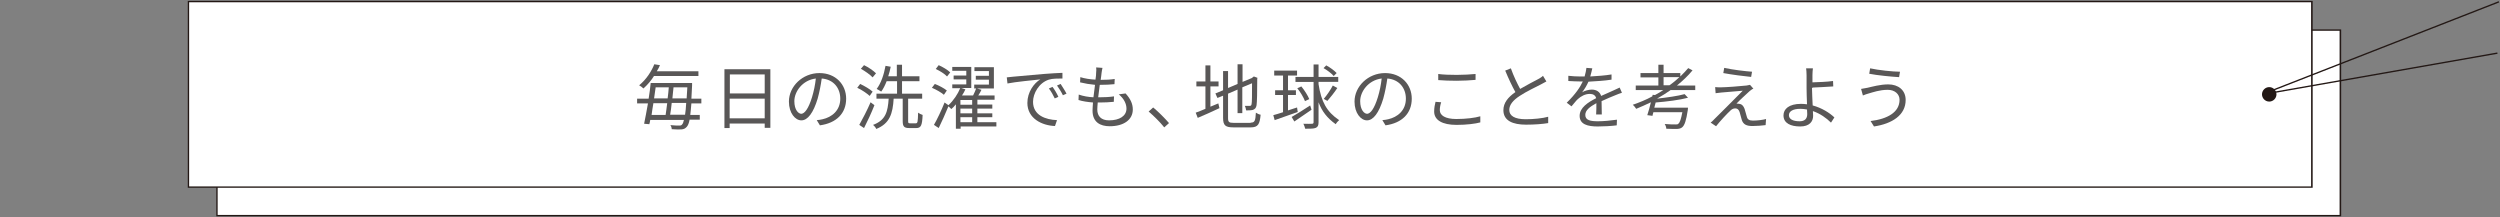 <?xml version="1.0" encoding="utf-8"?>
<!-- Generator: Adobe Illustrator 25.2.1, SVG Export Plug-In . SVG Version: 6.00 Build 0)  -->
<svg version="1.1" id="レイヤー_1" xmlns="http://www.w3.org/2000/svg" xmlns:xlink="http://www.w3.org/1999/xlink" x="0px"
	 y="0px" viewBox="0 0 1105 96" width="1105" height="96" style="enable-background:new 0 0 1105 96;" xml:space="preserve">
<rect x="0" y="0" width="1105" height="96" fill="#808080" stroke="none"/>
<style type="text/css">
	.st0{fill:#FFFFFF;}
	.st1{fill:#231815;}
	.st2{fill:#595757;}
</style>
<g>
	<g>
		<g>
			<g>
				<rect x="95.9" y="13.3" class="st0" width="938.5" height="82"/>
				<path class="st1" d="M1034.8,95.6H95.6V13h939.2V95.6z M96.2,95h937.9V13.6H96.2V95z"/>
			</g>
			<g>
				<rect x="83.3" y="0.7" class="st0" width="938.5" height="82"/>
				<path class="st1" d="M1022.2,83H83V0.4h939.2V83z M83.6,82.4h937.9V1H83.6V82.4z"/>
			</g>
		</g>
		<path class="st1" d="M999.8,41.7c0,1.7,1.4,3.2,3.2,3.2c1.7,0,3.2-1.4,3.2-3.2c0-1.7-1.4-3.2-3.2-3.2
			C1001.2,38.5,999.8,40,999.8,41.7z"/>
		
			<rect x="999.2" y="20.4" transform="matrix(0.931 -0.364 0.364 0.931 64.793 385.095)" class="st1" width="109.5" height="0.6"/>
		
			<rect x="1001.1" y="32.4" transform="matrix(0.985 -0.173 0.173 0.985 10.169 182.368)" class="st1" width="103.5" height="0.6"/>
	</g>
	<g>
		<path class="st2" d="M305.6,45.6c-0.2,2.1-0.3,3.8-0.5,5.2h4.2v2.1h-4.5c-0.3,1.6-0.7,2.5-1.2,3.1c-0.7,0.8-1.3,1.1-2.4,1.2
			c-0.9,0.1-2.6,0-4.3-0.1c0-0.5-0.2-1.3-0.6-1.8c1.8,0.2,3.3,0.2,4,0.2c0.6,0,0.9-0.1,1.2-0.5c0.3-0.3,0.6-1,0.8-2h-14.9
			c-0.1,0.7-0.2,1.3-0.4,1.9l-2.3-0.2c0.5-2.4,1.1-5.6,1.7-9h-4.8v-2.1h5.1c0.4-2.4,0.7-4.8,0.9-6.9h18.3c0,0,0,0.8,0,1.1
			c-0.1,2.2-0.2,4.1-0.3,5.8h4.4v2.1H305.6z M289,33.7c-1.2,1.9-2.8,3.8-4.6,5.4c-0.5-0.5-1.3-1.1-1.9-1.4c3.3-2.7,5.5-6.3,6.7-9.3
			l2.5,0.4c-0.4,0.9-0.8,1.8-1.4,2.7h18.4v2.1H289z M288.8,45.6c-0.3,1.8-0.6,3.6-0.8,5.2h6.2c0.2-1.5,0.5-3.3,0.7-5.2H288.8z
			 M289.8,38.6c-0.2,1.6-0.5,3.2-0.7,4.9h6c0.2-1.7,0.4-3.3,0.5-4.9H289.8z M302.8,50.7c0.2-1.3,0.4-3,0.5-5.2h-6.4
			c-0.2,1.9-0.4,3.7-0.7,5.2H302.8z M303.5,43.5c0.1-1.5,0.2-3.1,0.3-4.9h-6.1c-0.2,1.5-0.3,3.2-0.5,4.9H303.5z"/>
		<path class="st2" d="M340.5,30.7v25.8H338v-1.9h-15.5v2h-2.3v-26H340.5z M322.6,32.9v8.4H338v-8.4H322.6z M338,52.3v-8.7h-15.5
			v8.7H338z"/>
		<path class="st2" d="M361,53.1c1-0.1,1.9-0.2,2.6-0.4c4-0.9,7.8-3.8,7.8-9.1c0-4.7-3-8.5-8.2-8.9c-0.4,2.9-1,6-1.8,8.9
			c-1.9,6.3-4.4,9.6-7.2,9.6c-2.7,0-5.5-3.2-5.5-8.3c0-6.7,6-12.6,13.5-12.6c7.2,0,11.8,5.1,11.8,11.3c0,6.5-4.3,10.8-11.6,11.8
			L361,53.1z M358.9,43c0.8-2.6,1.4-5.5,1.7-8.3c-5.9,0.7-9.5,5.8-9.5,10c0,3.9,1.8,5.6,3.1,5.6C355.6,50.2,357.3,48.2,358.9,43z"/>
		<path class="st2" d="M384.4,42.4c-1.2-1.1-3.5-2.7-5.5-3.6l1.3-1.7c1.9,0.9,4.3,2.3,5.5,3.4L384.4,42.4z M386.5,46.5
			c-1.3,3.3-3.1,7.2-4.6,10.1l-2.1-1.4c1.4-2.5,3.5-6.5,5-10L386.5,46.5z M385.7,34.2c-1.1-1.2-3.4-2.8-5.2-3.8l1.4-1.6
			c1.9,0.9,4.1,2.4,5.3,3.6L385.7,34.2z M404.8,54.5c0.8,0,0.9-0.7,1-4.7c0.5,0.4,1.4,0.8,2,1c-0.2,4.6-0.7,5.8-2.8,5.8h-3.1
			c-2.3,0-2.9-0.7-2.9-3.1v-9.9h-4c-0.4,6.6-1.7,11-7.7,13.4c-0.2-0.6-0.9-1.4-1.4-1.8c5.6-2.1,6.5-5.8,6.9-11.6h-5.4v-2.2h9.1v-5.5
			h-4.6c-0.7,1.8-1.5,3.4-2.4,4.6c-0.5-0.3-1.5-1-2-1.2c1.9-2.5,3.2-6.3,3.9-10.2l2.3,0.4c-0.3,1.4-0.6,2.8-1.1,4.2h3.8v-5.1h2.3
			v5.1h7.7v2.2h-7.7v5.5h8.9v2.2h-6.2v9.9c0,0.9,0.1,1,0.9,1H404.8z"/>
		<path class="st2" d="M417.2,41.9c-1.1-1-3.4-2.3-5.3-3.1l1.3-1.7c1.8,0.7,4.1,1.9,5.3,2.9L417.2,41.9z M440.3,55.9h-15.7v1h-2.1
			V46.1c-0.6,0.8-1.3,1.5-2,2.1c-0.3-0.3-0.9-0.8-1.3-1.2c-1.3,3.1-2.9,6.8-4.3,9.6l-2.1-1.4c1.4-2.4,3.3-6.4,4.7-9.9l1.7,1.2
			c2.2-2,4.2-5,5.2-7.5h-3.5v-1.7h6.2v-2.2h-5.6v-1.7h5.6v-2.1h-6.2v-1.7h8.4v9.3h-4.4l1.8,0.6c-0.4,0.9-0.9,1.8-1.5,2.7h4.9
			c0.5-1,1.1-2.3,1.4-3.2l2.3,0.7c-0.4,0.9-0.9,1.7-1.4,2.5h7.2v1.9h-7.6v2.1h6.6V48h-6.6v2.1h6.6v1.7h-6.6V54h8.4V55.9z
			 M418.6,33.8c-1-1.1-3.2-2.5-5-3.3l1.3-1.7c1.8,0.8,4,2.1,5.1,3.2L418.6,33.8z M429.7,44.2h-5.2v2.1h5.2V44.2z M429.7,48h-5.2v2.1
			h5.2V48z M424.5,54h5.2v-2.2h-5.2V54z M439.2,39.1h-8.6v-1.7h6.5v-2.2h-5.8v-1.7h5.8v-2.1h-6.4v-1.7h8.6V39.1z"/>
		<path class="st2" d="M447.8,33.9c2-0.2,7.9-0.7,13.5-1.2c3.4-0.3,6.3-0.4,8.3-0.5v2.5c-1.8,0-4.5,0-6,0.5c-4.4,1.4-7,6.1-7,9.8
			c0,6,5.6,7.9,10.6,8.1l-0.9,2.6c-5.7-0.2-12.2-3.3-12.2-10.2c0-4.8,2.9-8.7,5.7-10.4c-2.7,0.3-11.1,1.1-14.5,1.8l-0.3-2.7
			C446.2,34.1,447.2,34,447.8,33.9z M467.8,42.8l-1.6,0.7c-0.7-1.5-1.6-3.1-2.6-4.4l1.6-0.7C466,39.4,467.2,41.4,467.8,42.8z
			 M471.4,41.4l-1.6,0.7c-0.7-1.5-1.7-3-2.6-4.3l1.6-0.7C469.4,38.1,470.7,40,471.4,41.4z"/>
		<path class="st2" d="M497.5,41.3c2.1,2.3,3.2,4.5,3.2,7.1c0,4.6-4.1,7.4-10.2,7.4c-4.2,0-7.6-1.8-7.6-6.9c0-0.8,0.1-2.1,0.2-3.6
			c-2.3-0.2-4.6-0.5-6.4-1.1l0.1-2.4c2,0.7,4.3,1.1,6.5,1.2c0.2-1.8,0.5-3.7,0.7-5.5c-2.2-0.2-4.6-0.6-6.6-1.1l0.1-2.3
			c1.9,0.6,4.4,1,6.7,1.1c0.2-1.2,0.3-2.4,0.3-3.2c0.1-0.7,0.1-1.4,0-2.2l2.8,0.2c-0.2,0.8-0.3,1.5-0.4,2.2
			c-0.1,0.8-0.2,1.9-0.4,3.1c2.3,0,4.4-0.1,6.2-0.4l-0.1,2.3c-2,0.2-3.8,0.3-6.3,0.3h-0.2c-0.2,1.8-0.5,3.7-0.7,5.5h0.6
			c2.1,0,4.3-0.1,6.4-0.4l-0.1,2.4c-2.1,0.2-4,0.3-6,0.3c-0.4,0-0.7,0-1.1,0c-0.1,1.2-0.2,2.3-0.2,3.1c0,2.9,1.7,4.8,5.2,4.8
			c4.7,0,7.7-2,7.7-5.2c0-2.1-1.1-4.4-3.4-6.3L497.5,41.3z"/>
		<path class="st2" d="M514.6,56.3c-2-2.5-4.7-5.1-6.9-7l2-1.8c2.2,1.8,5,4.6,7,6.9L514.6,56.3z"/>
		<path class="st2" d="M534.9,47.2c1.2-0.5,2.3-1,3.6-1.5l0.5,2.1c-3.3,1.6-6.8,3.1-9.6,4.3l-0.9-2.3c1.2-0.4,2.6-1,4.3-1.7v-9.9h-4
			V36h4v-7.1h2.2V36h3.6v2.2h-3.6V47.2z M552.8,54.2c1.8,0,2.1-0.8,2.3-4.4c0.6,0.4,1.4,0.8,2.1,0.9c-0.4,4.2-1.1,5.6-4.4,5.6h-7.6
			c-3.5,0-4.6-0.8-4.6-4.2v-9.8l-2.5,1l-0.9-2l3.4-1.4v-8.5h2.2v7.5l4.2-1.8v-8.7h2.2v7.8l4.1-1.7l0.5-0.4l0.4-0.3l1.6,0.6l-0.1,0.4
			c0,5.8-0.1,10.5-0.3,11.7c-0.2,1.3-0.8,1.8-1.7,2.1c-0.9,0.2-2.1,0.2-2.9,0.2c-0.1-0.6-0.3-1.5-0.6-2c0.7,0,1.7,0,2.1,0
			c0.5,0,0.8-0.1,0.9-0.8c0.2-0.7,0.2-4.2,0.2-9.2l-4.3,1.8v11.4H547V39.6l-4.2,1.8v10.8c0,1.7,0.4,2.1,2.4,2.1H552.8z"/>
		<path class="st2" d="M573.6,49.5c-3.6,1.3-7.4,2.6-10.2,3.6l-0.6-2.2c1.2-0.3,2.7-0.8,4.3-1.3V42h-3.5v-2.1h3.5v-6.5h-3.9v-2.2
			h10.1v2.2h-4v6.5h3.5V42h-3.5v6.8l4-1.3L573.6,49.5z M579.7,48.5c-2.6,1.8-5.4,3.7-7.6,5.2l-1.2-2c2.1-1.2,5.2-3.1,8.2-5.1
			L579.7,48.5z M582.8,37.2c1.2,7.8,3.6,12.2,9.1,15.9c-0.5,0.4-1.2,1.2-1.5,1.8c-3.8-2.7-6.1-5.7-7.6-9.7V54c0,1.4-0.3,2.1-1.2,2.5
			c-0.9,0.4-2.3,0.4-4.7,0.4c-0.1-0.6-0.5-1.6-0.8-2.2c1.8,0.1,3.4,0,3.8,0c0.5,0,0.7-0.2,0.7-0.7V36.2h-8V34h8v-5.5h2.2V34h8.7v2.2
			h-8.7V37.2z M576.8,44.7c-0.6-1.6-2-4-3.4-5.7l1.8-0.8c1.4,1.7,2.9,4.1,3.5,5.6L576.8,44.7z M589.5,33.6c-0.9-1.1-2.9-2.6-4.5-3.5
			l1.2-1.2c1.7,0.9,3.6,2.3,4.6,3.4L589.5,33.6z M585.1,43.7c1.3-1.5,3.1-4.1,4-5.9l2,1.1c-1.3,2-3.1,4.2-4.4,5.7L585.1,43.7z"/>
		<path class="st2" d="M611,53.1c1-0.1,1.9-0.2,2.6-0.4c4-0.9,7.8-3.8,7.8-9.1c0-4.7-3-8.5-8.2-8.9c-0.4,2.9-1,6-1.8,8.9
			c-1.9,6.3-4.4,9.6-7.2,9.6c-2.7,0-5.5-3.2-5.5-8.3c0-6.7,6-12.6,13.5-12.6c7.2,0,11.8,5.1,11.8,11.3c0,6.5-4.3,10.8-11.6,11.8
			L611,53.1z M609,43c0.8-2.6,1.4-5.5,1.7-8.3c-5.9,0.7-9.5,5.8-9.5,10c0,3.9,1.8,5.6,3.1,5.6C605.7,50.2,607.4,48.2,609,43z"/>
		<path class="st2" d="M637,45.2c-0.4,1.2-0.6,2.4-0.6,3.5c0,2.3,2.4,3.9,7.3,3.9c4.3,0,8.2-0.5,10.6-1.2l0,2.7
			c-2.2,0.6-6.1,1.1-10.5,1.1c-6.3,0-9.9-2.1-9.9-5.9c0-1.6,0.3-3.1,0.6-4.3L637,45.2z M635.7,32.7c2.2,0.3,5.1,0.4,8.2,0.4
			c3,0,6.1-0.2,8.3-0.4v2.6c-2.1,0.2-5.5,0.4-8.3,0.4c-3.1,0-5.7-0.1-8.2-0.3V32.7z"/>
		<path class="st2" d="M683.5,36c-0.7,0.4-1.5,0.8-2.4,1.3c-2.1,1.1-6.4,3.1-9.4,5.1c-2.9,1.9-4.6,3.9-4.6,6.2
			c0,2.6,2.4,4.1,7.3,4.1c3.4,0,7.5-0.4,9.9-1.1v2.8c-2.3,0.4-5.9,0.7-9.8,0.7c-5.8,0-10-1.7-10-6.4c0-3.2,2-5.7,5.3-8
			c-1.4-2.5-3.1-6.1-4.5-9.5l2.5-1c1.2,3.4,2.8,6.7,4.1,9.1c2.9-1.7,6.2-3.4,7.9-4.3c0.9-0.5,1.6-0.9,2.2-1.5L683.5,36z"/>
		<path class="st2" d="M705.5,50.4c0.1-1.2,0.1-3.2,0.1-4.8c-2.9,1.6-4.9,3.1-4.9,5.2c0,2.4,2.4,2.8,5.6,2.8c2.4,0,5.7-0.3,8.4-0.7
			l-0.1,2.5c-2.3,0.3-5.8,0.5-8.4,0.5c-4.4,0-8-0.9-8-4.7c0-3.6,3.7-6,7.3-7.8c-0.3-1.3-1.4-1.9-2.8-1.9c-2,0-3.9,1-5.3,2.3
			c-0.9,0.8-1.7,2-2.8,3.2l-2.1-1.6c3.9-3.8,6-7,7.1-9.4h-1.3c-1.3,0-3.4-0.1-5.1-0.2v-2.3c1.7,0.2,3.8,0.3,5.2,0.3c0.7,0,1.3,0,2,0
			c0.4-1.4,0.7-2.8,0.8-3.8l2.6,0.2c-0.2,0.9-0.5,2.2-0.9,3.6c3.1-0.2,6.5-0.4,9.4-0.9l0,2.3c-3.1,0.5-6.9,0.7-10.2,0.9
			c-0.7,1.6-1.7,3.3-2.8,4.7c1.1-0.7,2.9-1.2,4.3-1.2c2,0,3.6,1,4.1,2.8c2.1-1,4-1.7,5.6-2.5c0.9-0.4,1.7-0.8,2.6-1.2l1,2.3
			c-0.8,0.2-1.9,0.7-2.7,1c-1.7,0.7-4,1.6-6.3,2.7c0,1.8,0.1,4.4,0.1,5.9H705.5z"/>
		<path class="st2" d="M738.6,39.7c-2,1.4-4.1,2.7-6.2,3.9c4.5-0.5,9.4-1.2,12.2-2l1.5,1.6c-3.7,1-9.4,1.7-14.3,2.1
			c-0.2,0.8-0.4,1.6-0.6,2.3h14.9c0,0-0.1,0.7-0.1,1.1c-0.7,4.6-1.4,6.6-2.4,7.5c-0.7,0.6-1.3,0.7-2.4,0.8c-0.9,0-2.8,0-4.7-0.1
			c0-0.6-0.3-1.5-0.7-2.1c1.9,0.2,4,0.2,4.7,0.2c0.7,0,1.1,0,1.3-0.3c0.7-0.5,1.2-2,1.8-5.1h-12.8c-0.2,0.6-0.3,1.1-0.4,1.6
			l-2.3-0.3c0.5-1.5,1.1-3.6,1.6-5.7c-2.2,1.1-4.4,2-6.5,2.9c-0.3-0.5-1-1.4-1.5-1.8c2.9-1,5.9-2.2,8.6-3.7l0.2-0.7l1,0.1
			c1.3-0.7,2.5-1.4,3.7-2.2h-12.2v-2H733v-3.6h-7.9v-1.9h7.9v-3.7h2.3v3.7h7.4v1.5c1.3-1.2,2.4-2.5,3.5-3.7l1.9,1
			c-2,2.4-4.3,4.6-6.9,6.7h8.1v2H738.6z M737.9,37.7c1.6-1.1,3-2.3,4.4-3.6h-7v3.6H737.9z"/>
		<path class="st2" d="M773.3,40.3c-1.2,1.1-4.6,4.2-5.8,5.5c0.3,0,0.9,0,1.2,0.1c1.2,0.1,1.9,0.9,2.4,2.2c0.3,0.9,0.7,2.5,1,3.5
			c0.3,1.2,1.1,1.7,2.7,1.7c2,0,4.4-0.3,5.8-0.7l-0.2,2.7c-1.3,0.2-4.1,0.4-5.8,0.4c-2.5,0-4-0.6-4.7-2.6c-0.3-0.9-0.7-2.7-1-3.6
			c-0.4-1.1-1-1.6-1.9-1.6s-1.6,0.4-2.3,1.1c-1.2,1.1-4.5,4.6-6.2,6.8l-2.4-1.6c0.4-0.3,1-0.8,1.5-1.4c1.2-1.2,9.7-9.6,12.7-12.7
			c-2.4,0.2-7.6,0.6-9.5,0.8c-1,0.1-1.8,0.2-2.5,0.3l-0.2-2.7c0.7,0.1,1.7,0.1,2.6,0.1c1.8,0,8.9-0.5,11.3-0.8
			c0.5-0.1,1.2-0.2,1.5-0.3l1.5,1.7C774.5,39.3,773.7,40,773.3,40.3z M774.4,31.7L774,34c-3.1-0.3-8.5-1-12.3-1.7l0.4-2.3
			C765.6,30.8,771.5,31.5,774.4,31.7z"/>
		<path class="st2" d="M800.9,38.9c0,2,0.2,5,0.3,7.7c4,1.1,7.4,3.2,9.6,5.3l-1.5,2.3c-2-2-4.8-4-8-5.1c0,0.8,0.1,1.5,0.1,2.1
			c0,2.5-1.6,4.7-5.7,4.7c-4.2,0-7.4-1.4-7.4-4.9c0-2.8,2.4-5.1,7.8-5.1c0.9,0,1.7,0.1,2.6,0.2c-0.1-2.5-0.2-5.3-0.2-7.2
			c0-1.8,0-4.3,0-5.6c0-1.1-0.1-2.5-0.2-3.1h3c-0.1,0.7-0.2,2.1-0.2,3.1c0,0.8,0,1.9,0,3.1c2.5-0.1,6.4-0.2,9.1-0.6l0.1,2.4
			c-2.7,0.2-6.7,0.4-9.2,0.5V38.9z M798.7,48.4c-1-0.2-2-0.3-3-0.3c-3.2,0-5,1.1-5,2.8c0,1.7,1.7,2.7,4.7,2.7c2.3,0,3.4-1.1,3.4-3.2
			C798.8,49.9,798.7,49.2,798.7,48.4z"/>
		<path class="st2" d="M834.4,39.7c-3.6,0-6.6,1.1-8.4,1.6c-0.9,0.2-1.8,0.6-2.6,0.9l-0.8-2.9c0.8-0.1,1.9-0.3,2.8-0.5
			c2.2-0.5,5.7-1.5,9.2-1.5c4.4,0,7.7,2.5,7.7,6.9c0,6.7-6,10.5-14,11.7l-1.5-2.4c7.5-0.9,12.8-3.9,12.8-9.4
			C839.6,41.6,837.5,39.7,834.4,39.7z M839.8,31.7l-0.4,2.4c-3.4-0.2-9.7-0.8-13.2-1.5l0.4-2.4C830.1,31,836.8,31.7,839.8,31.7z"/>
	</g>
</g>
</svg>
